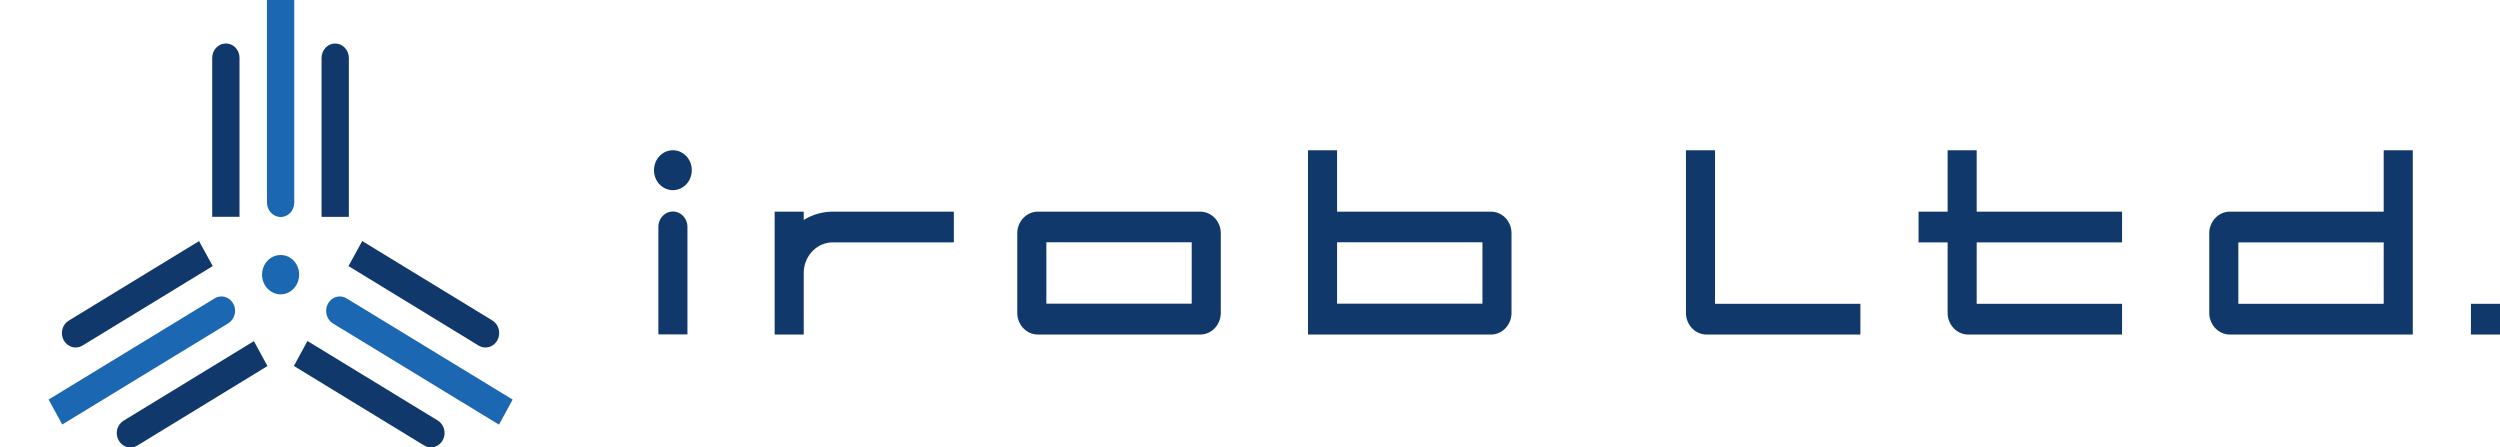 <svg width="257" height="46" fill="none" xmlns="http://www.w3.org/2000/svg"><g clip-path="url(#clip0_447_3057)"><path d="M123.388 21.76h-16.703c-1.159 0-2.109 1.004-2.109 2.228v8.174c0 1.224.95 2.227 2.109 2.227h16.703c1.159 0 2.109-1.003 2.109-2.227v-8.174c0-1.239-.95-2.227-2.109-2.227zm-15.823 3.143h14.943v6.314h-14.943v-6.314zm45.71-3.143h-15.823v-6.314h-2.989V34.39h18.812c1.159 0 2.109-1.003 2.109-2.228v-8.173c0-1.239-.936-2.227-2.109-2.227zm-15.823 3.143h14.943v6.314h-14.943v-6.314zm38.853-9.457h-2.989v16.715c0 1.225.95 2.228 2.109 2.228h15.824v-3.157h-14.944V15.446zm26.899 9.472h14.943V21.76h-14.943v-6.315h-2.989v6.315h-2.988v3.157h2.988v7.243c0 1.225.95 2.228 2.109 2.228h15.823v-3.157h-14.943v-6.314zm41.841-3.158h-15.823c-1.159 0-2.109 1.004-2.109 2.228v8.173c0 1.225.95 2.228 2.109 2.228h18.812V15.446h-2.989v6.315zm-14.943 9.472v-6.314h14.943v6.314h-14.943zm26.898 0h-2.988v3.158H257v-3.158zM71.115 17.497c0 1.136-.866 2.05-1.941 2.05-1.076 0-1.942-.914-1.942-2.05 0-1.136.866-2.05 1.942-2.05 1.075 0 1.94.914 1.94 2.05zm-.447 5.828c0-.87-.67-1.579-1.494-1.579s-1.494.708-1.494 1.579v11.05h2.988v-11.05zm14.944-1.565a5.64 5.64 0 00-2.988.856v-.855h-2.99v12.628h2.99v-6.314c0-1.74 1.34-3.157 2.988-3.157h12.444V21.76H85.612z" fill="#10386B"/><path d="M6.397 43.64l17.066-10.402c.67-.413.908-1.313.517-2.021s-1.243-.959-1.914-.546L5 41.072l1.397 2.567z" fill="#1B67B2"/><path d="M21.87 27.352L8.478 35.525c-.67.413-1.536.163-1.927-.545-.39-.709-.153-1.623.517-2.022l13.393-8.173 1.41 2.567zm5.615 10.283L14.106 45.81c-.67.413-1.522.162-1.913-.546-.391-.708-.154-1.623.517-2.021l13.393-8.174 1.396 2.567h-.014z" fill="#10386B"/><path d="M52.694 41.073l-17.066-10.4c-.67-.414-1.523-.163-1.914.545-.39.708-.153 1.623.517 2.036l17.066 10.4 1.397-2.566v-.015z" fill="#1B67B2"/><path d="M31.606 35.054l13.393 8.173c.67.413.908 1.313.517 2.021-.392.708-1.243.959-1.914.546L30.21 37.62l1.397-2.567zM37.22 24.77l13.394 8.174c.67.413.908 1.313.517 2.036-.391.708-1.243.959-1.928.546l-13.379-8.174 1.41-2.567-.013-.015z" fill="#10386B"/><path d="M30.752 28.237c0 1.107-.852 2.021-1.9 2.021-1.047 0-1.913-.9-1.913-2.021s.852-2.021 1.914-2.021c1.061 0 1.9.9 1.9 2.021zM27.443 0v20.817c0 .811.629 1.49 1.41 1.49.783 0 1.397-.664 1.397-1.49V0h-2.807z" fill="#1B67B2"/><path d="M33.057 22.292V5.961c0-.826.628-1.49 1.396-1.49.768 0 1.41.664 1.41 1.49v16.331h-2.806zm-11.243-.001V5.96c0-.826.629-1.49 1.411-1.49s1.397.664 1.397 1.49v16.33h-2.808z" fill="#10386B"/></g><defs><clipPath id="clip0_447_3057"><path fill="#fff" transform="translate(5)" d="M0 0h252v46H0z"/></clipPath></defs></svg>